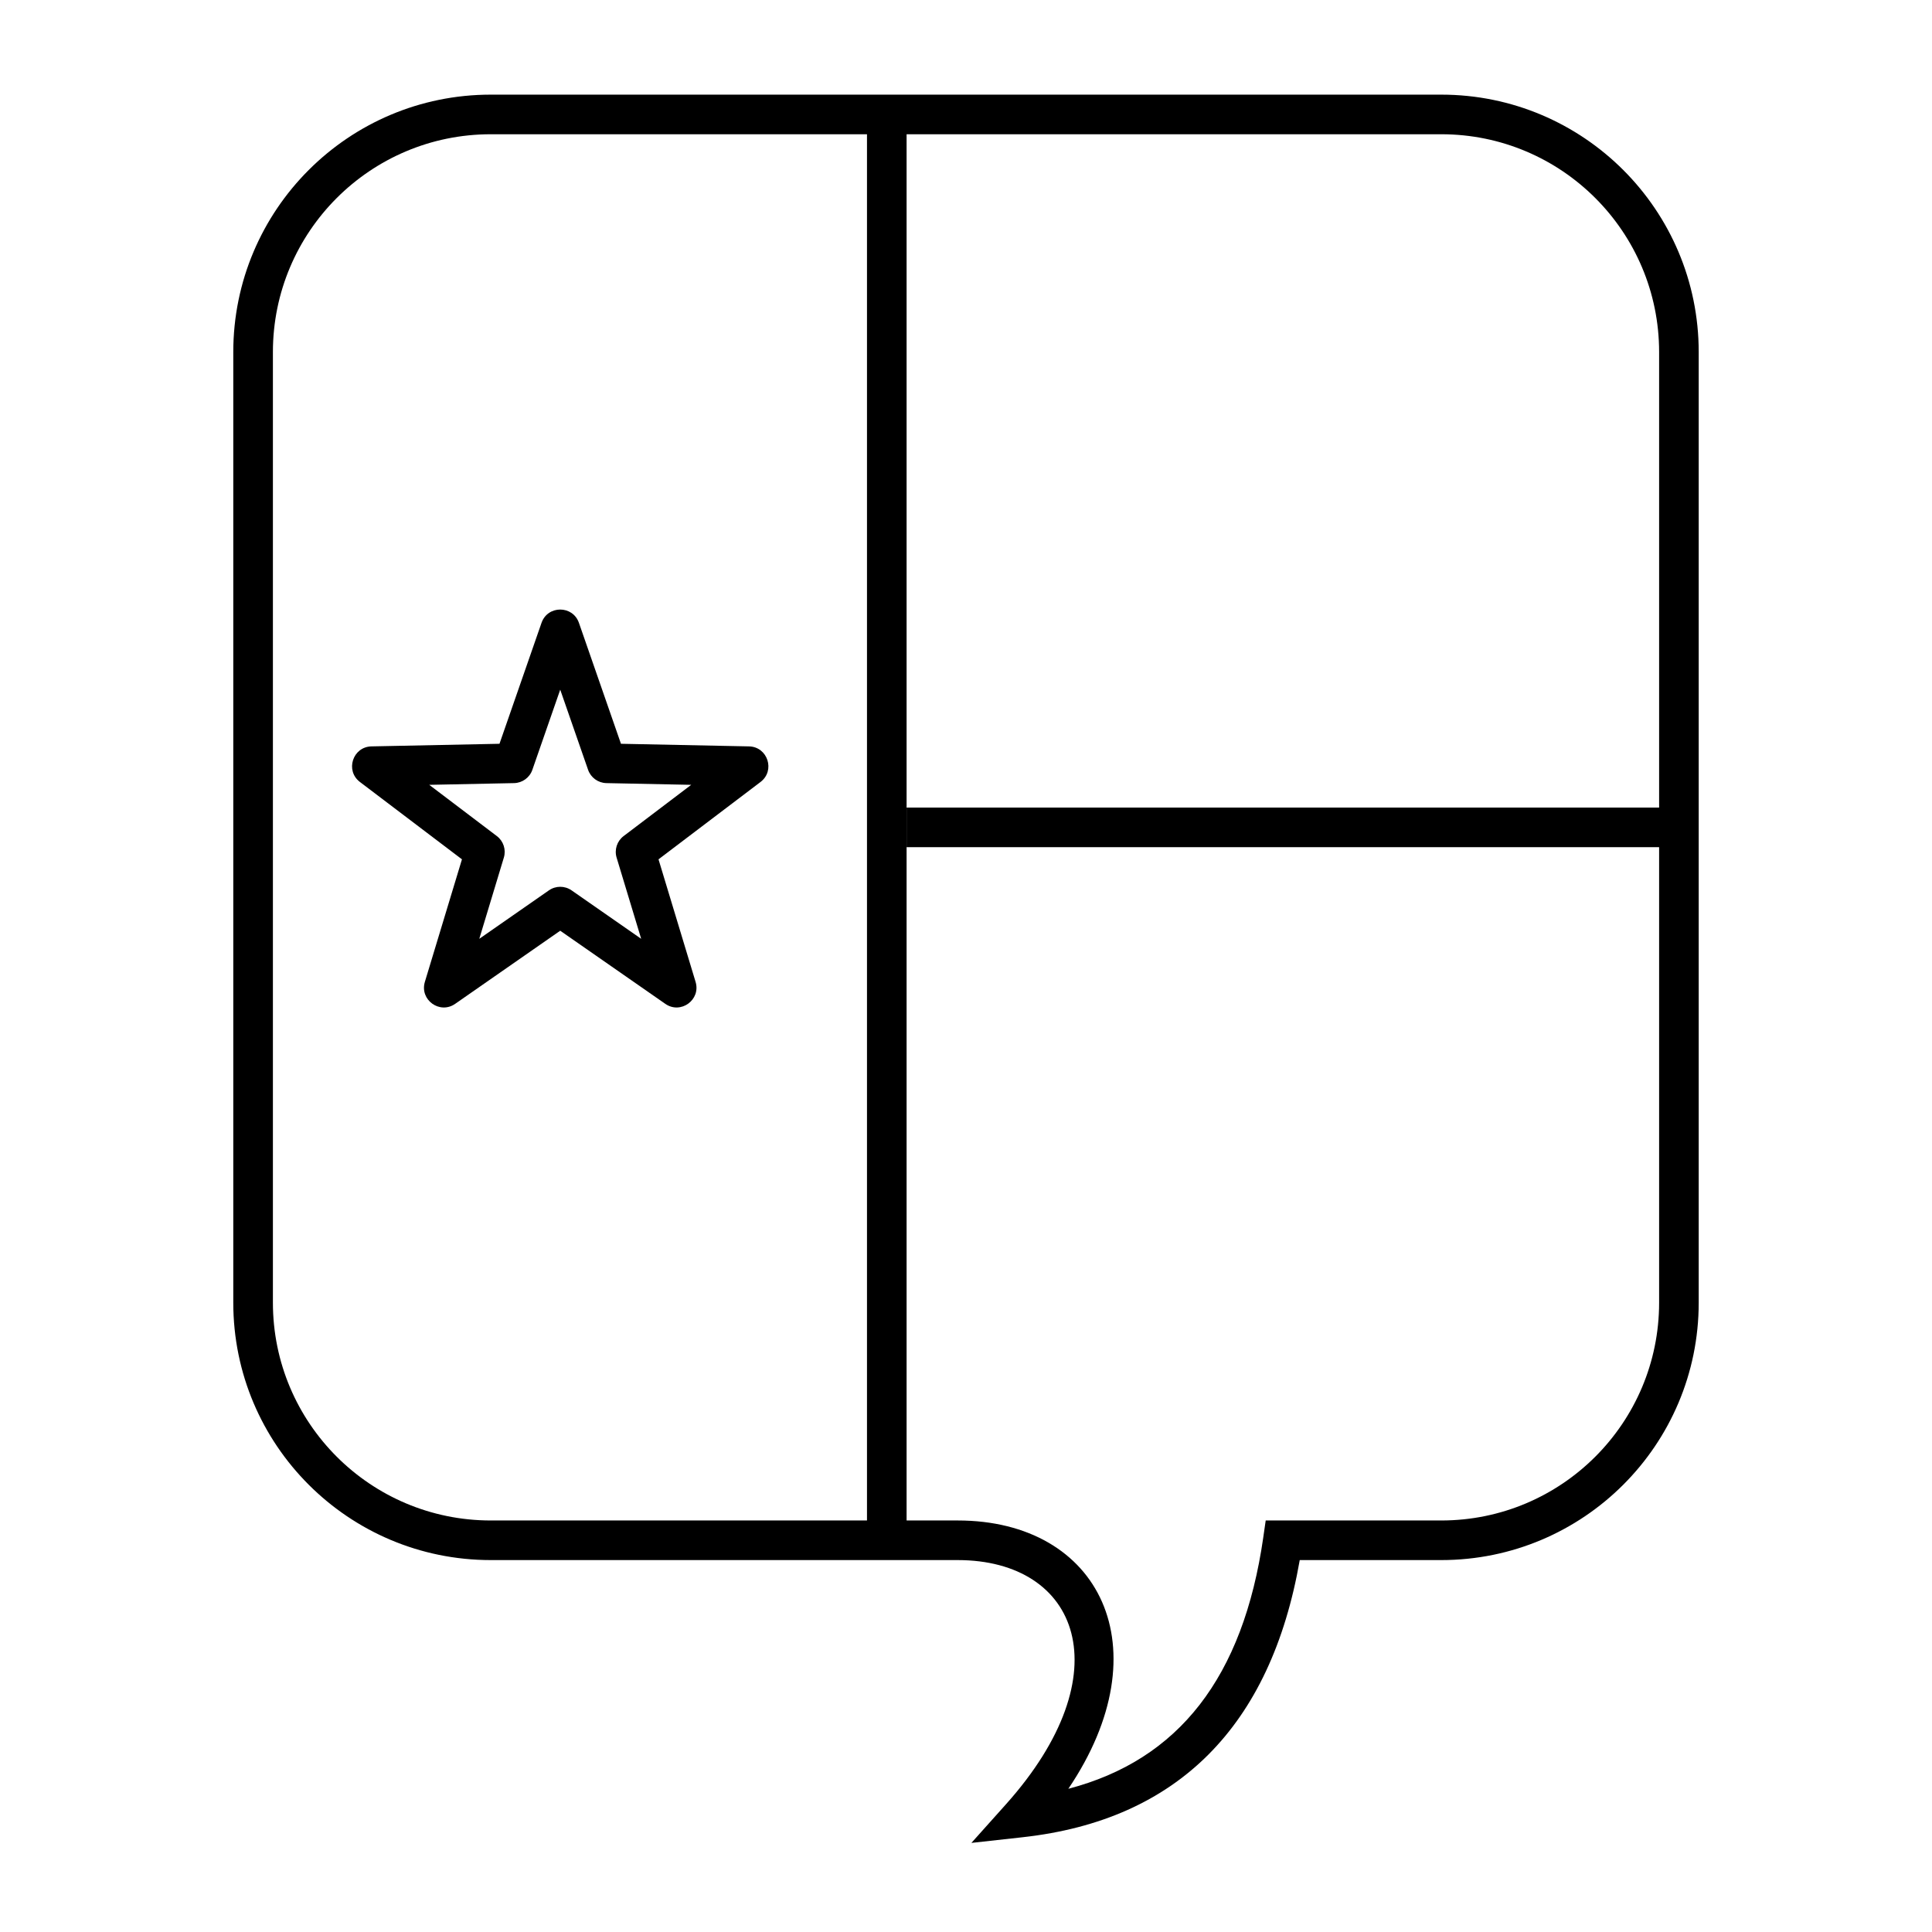 <?xml version="1.0" encoding="UTF-8"?>
<!-- Uploaded to: SVG Repo, www.svgrepo.com, Generator: SVG Repo Mixer Tools -->
<svg fill="#000000" width="800px" height="800px" version="1.1" viewBox="144 144 512 512" xmlns="http://www.w3.org/2000/svg">
 <g>
  <path d="m415.07 630.88-13.641 1.508 9.152-10.223c31.113-34.766 19.34-64.727-12.793-64.727h-123.74c-37.68 0-68.227-30.543-68.227-68.223v-251.91c0-37.68 30.547-68.223 68.227-68.223h251.9c37.68 0 68.227 30.543 68.227 68.223v251.91c0 37.68-30.547 68.223-68.227 68.223h-37.504c-7.676 44.039-32.383 68.906-73.379 73.441zm63.707-79.438 0.648-4.5h46.527c31.883 0 57.73-25.844 57.73-57.727v-251.91c0-31.883-25.848-57.727-57.73-57.727h-251.9c-31.883 0-57.73 25.844-57.73 57.727v251.91c0 31.883 25.848 57.727 57.73 57.727h123.74c37.777 0 54.488 33.879 29.328 71.105 29.285-7.652 46.32-29.57 51.66-66.605z"/>
  <path d="m373.76 174.33h10.496v377.86h-10.496z"/>
  <path d="m384.25 368.51v-10.496h204.67v10.496z"/>
  <path d="m289.47 379.95c1.801-1.254 4.191-1.254 5.996 0l18.453 12.844-6.512-21.52c-0.633-2.102 0.105-4.375 1.855-5.703l17.914-13.582-22.477-0.457c-2.195-0.047-4.133-1.453-4.852-3.523l-7.383-21.238-7.383 21.238c-0.719 2.07-2.652 3.477-4.848 3.523l-22.48 0.457 17.918 13.582c1.75 1.328 2.488 3.602 1.852 5.703l-6.508 21.52zm-24.852 30.082c-4.086 2.844-9.461-1.066-8.023-5.828l9.828-32.473-27.039-20.5c-3.965-3.004-1.91-9.328 3.062-9.43l33.922-0.691 11.141-32.047c1.633-4.699 8.281-4.699 9.914 0l11.141 32.047 33.922 0.691c4.973 0.102 7.027 6.426 3.062 9.43l-27.035 20.5 9.824 32.473c1.441 4.762-3.938 8.672-8.02 5.828l-27.852-19.379z"/>
 </g>
</svg>